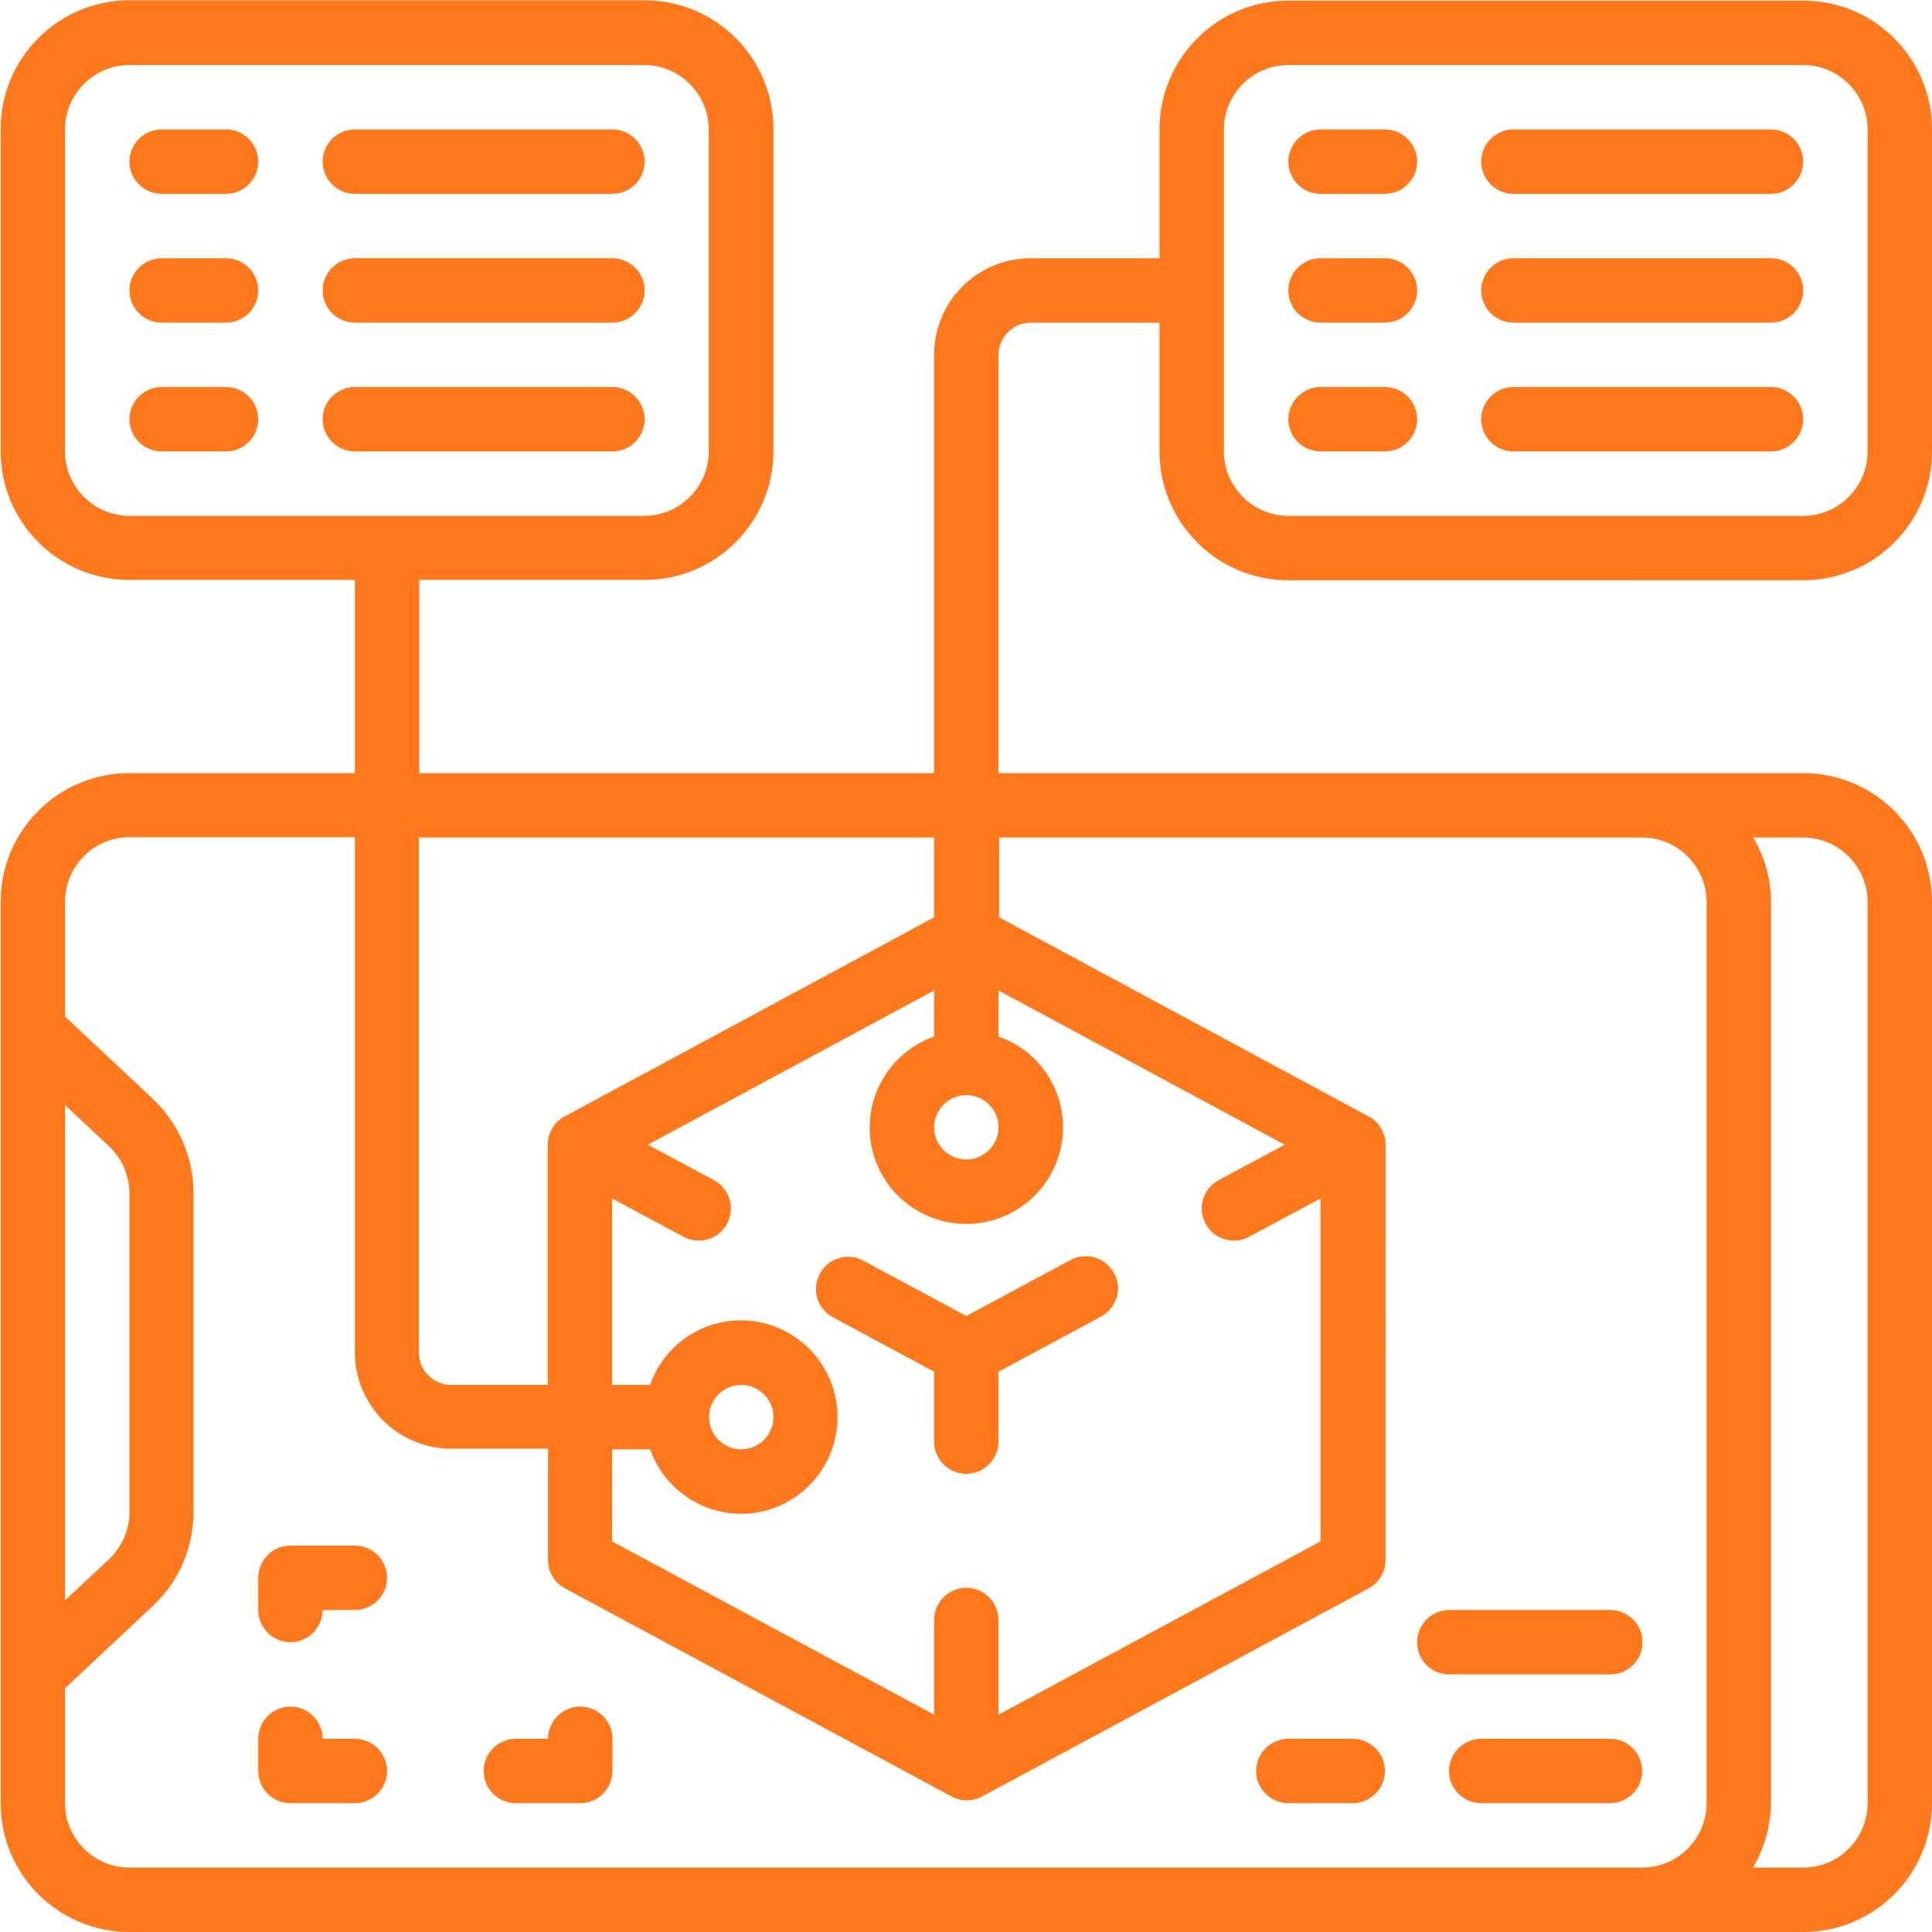 <?xml version="1.0" encoding="utf-8"?>
<!-- Generator: Adobe Illustrator 24.0.1, SVG Export Plug-In . SVG Version: 6.00 Build 0)  -->
<svg version="1.1" xmlns="http://www.w3.org/2000/svg" xmlns:xlink="http://www.w3.org/1999/xlink" x="0px" y="0px" width="60px"
	 height="60px" viewBox="0 0 60 60" style="enable-background:new 0 0 60 60;" xml:space="preserve">
<style type="text/css">
	.st0{display:none;}
	.st1{display:inline;}
	.st2{fill:#FF781B;}
</style>
<g id="Layer_1" class="st0">
	<g class="st1">
		<g>
			<g>
				<path class="st2" d="M17.58,57.65c-0.65,0-1.17,0.53-1.17,1.17S16.93,60,17.58,60c0.65,0,1.17-0.53,1.17-1.17
					S18.22,57.65,17.58,57.65z"/>
				<path class="st2" d="M58.86,57.65h-3.35v-7.41c0.87-0.88,1.41-2.09,1.41-3.43c0-2.7-2.21-4.9-4.92-4.9
					c-2.45,0-4.48,1.79-4.86,4.12c-7,4.72-14.91,6.14-23.53,4.22c-5.44-1.22-9.5-3.46-10.81-4.25c-0.39-2.32-2.42-4.09-4.85-4.09
					c-2.71,0-4.92,2.2-4.92,4.9c0,1.33,0.54,2.54,1.41,3.43v7.41H1.15c-0.65,0-1.17,0.53-1.17,1.17S0.51,60,1.15,60h11.73
					c0.65,0,1.17-0.53,1.17-1.17s-0.53-1.17-1.17-1.17h-1.42v-7.41c0.47-0.48,0.84-1.05,1.08-1.68c1.95,1.08,5.67,2.87,10.47,3.96
					c2.64,0.6,5.25,0.9,7.82,0.9c1.46,0,2.91-0.1,4.33-0.29c4.33-0.59,8.45-2.1,12.27-4.48c0.24,0.6,0.6,1.14,1.05,1.6v7.41h-1.35
					c-0.65,0-1.17,0.53-1.17,1.17S46.48,60,47.13,60h11.73c0.65,0,1.17-0.53,1.17-1.17S59.51,57.65,58.86,57.65z M9.12,57.65H6.78
					v-6.07c0.38,0.09,0.77,0.14,1.17,0.14c0.4,0,0.79-0.05,1.17-0.14V57.65z M7.95,49.38c-1.42,0-2.58-1.15-2.58-2.56
					s1.16-2.56,2.58-2.56c1.42,0,2.58,1.15,2.58,2.56S9.37,49.38,7.95,49.38z M53.16,57.65L53.16,57.65h-2.34v-6.07
					c0.38,0.09,0.77,0.14,1.17,0.14c0.4,0,0.79-0.05,1.17-0.14V57.65z M51.99,49.38c-1.42,0-2.58-1.15-2.58-2.56
					s1.16-2.56,2.58-2.56c1.42,0,2.58,1.15,2.58,2.56S53.41,49.38,51.99,49.38z"/>
				<path class="st2" d="M42.44,57.65c-0.65,0-1.17,0.53-1.17,1.17S41.79,60,42.44,60c0.65,0,1.17-0.53,1.17-1.17
					S43.09,57.65,42.44,57.65z"/>
				<path class="st2" d="M1.21,16.59h16.75c0.65,0,1.17-0.53,1.17-1.17V1.31c0-0.65-0.53-1.17-1.17-1.17H1.21
					c-0.65,0-1.17,0.53-1.17,1.17v14.11C0.04,16.06,0.57,16.59,1.21,16.59z M2.39,2.48h14.41v11.76H2.39V2.48z"/>
				<path class="st2" d="M58.87-0.06H23.06c-0.65,0-1.17,0.53-1.17,1.17v17.99c0,0.65,0.53,1.17,1.17,1.17h35.81
					c0.65,0,1.17-0.53,1.17-1.17V1.11C60.04,0.47,59.52-0.06,58.87-0.06z M57.69,17.94H24.23V2.29h33.46V17.94z"/>
				<path class="st2" d="M13.17,4.79H6.01c-0.65,0-1.17,0.53-1.17,1.17v4.66c0,0.65,0.53,1.17,1.17,1.17h7.16
					c0.65,0,1.17-0.53,1.17-1.17V5.96C14.34,5.31,13.82,4.79,13.17,4.79z M12,9.45H7.18V7.13H12C12,7.13,12,9.45,12,9.45z"/>
				<path class="st2" d="M1.21,38.99h16.75c0.65,0,1.17-0.53,1.17-1.17V20.22c0-0.65-0.53-1.17-1.17-1.17H1.21
					c-0.65,0-1.17,0.53-1.17,1.17v17.61C0.04,38.47,0.57,38.99,1.21,38.99z M2.39,21.39h14.41v15.26H2.39V21.39z"/>
				<path class="st2" d="M13.17,23.7H6.01c-0.65,0-1.17,0.53-1.17,1.17v8.16c0,0.65,0.53,1.17,1.17,1.17h7.16
					c0.65,0,1.17-0.53,1.17-1.17v-8.16C14.34,24.22,13.82,23.7,13.17,23.7z M12,31.86H7.18v-5.82H12C12,26.04,12,31.86,12,31.86z"/>
				<path class="st2" d="M56.75,39.29L56.75,39.29c0.65,0,1.17-0.53,1.17-1.17V23.77c0-0.65-0.53-1.17-1.17-1.17H42.46
					c-0.65,0-1.17,0.53-1.17,1.17v14.34c0,0.65,0.53,1.17,1.17,1.17L56.75,39.29L56.75,39.29z M43.63,24.95h11.95v12H43.63V24.95z"
					/>
				<path class="st2" d="M52.01,27.32h-4.8c-0.65,0-1.17,0.53-1.17,1.17v4.9c0,0.65,0.53,1.17,1.17,1.17h4.8
					c0.65,0,1.17-0.53,1.17-1.17v-4.9C53.18,27.85,52.66,27.32,52.01,27.32z M50.83,32.22h-2.46v-2.55h2.46V32.22z"/>
				<path class="st2" d="M23,42.62h14.29c0.65,0,1.17-0.53,1.17-1.17V23.82c0-0.65-0.53-1.17-1.17-1.17H23
					c-0.65,0-1.17,0.53-1.17,1.17v17.63C21.83,42.09,22.35,42.62,23,42.62z M24.18,24.99h11.95v15.28H24.18V24.99z"/>
				<path class="st2" d="M32.55,27.3h-4.8c-0.65,0-1.17,0.53-1.17,1.17v8.18c0,0.65,0.53,1.17,1.17,1.17h4.8
					c0.65,0,1.17-0.53,1.17-1.17v-8.18C33.72,27.83,33.2,27.3,32.55,27.3z M31.38,35.48h-2.46v-5.84h2.46V35.48z"/>
				<path class="st2" d="M28.1,15.32h25.71c0.65,0,1.17-0.53,1.17-1.17V6.08c0-0.65-0.53-1.17-1.17-1.17H28.1
					c-0.65,0-1.17,0.53-1.17,1.17v8.06C26.92,14.79,27.45,15.32,28.1,15.32z M29.27,7.25h23.37v5.72H29.27V7.25z"/>
			</g>
		</g>
	</g>
</g>
<g id="Layer_2" class="st0">
	<g id="_x30_45---Buffering-Stream" class="st1">
		<path id="Shape" class="st2" d="M30.16,10.96c0.78,0.01,1.53-0.29,2.09-0.84c0.56-0.55,0.87-1.3,0.88-2.08V2.98
			c0-0.79-0.31-1.55-0.87-2.1c-0.87-0.87-2.18-1.13-3.31-0.64c-1.13,0.49-1.84,1.62-1.8,2.85v4.95c0,0.79,0.33,1.55,0.89,2.1
			C28.61,10.69,29.37,10.99,30.16,10.96z M29.14,8.04V3.1c-0.02-0.55,0.37-1.02,0.91-1.11c0.28-0.02,0.56,0.07,0.76,0.26
			c0.21,0.19,0.33,0.46,0.33,0.74v5.06c0,0.55-0.45,1-1,1S29.14,8.59,29.14,8.04L29.14,8.04z"/>
		<path id="Shape_1_" class="st2" d="M30.11,48.86c-0.78-0.01-1.53,0.29-2.09,0.84c-0.56,0.55-0.87,1.3-0.88,2.08v5.06
			c0,0.88,0.39,1.72,1.07,2.29c0.67,0.57,1.56,0.81,2.43,0.66c1.46-0.29,2.5-1.58,2.49-3.07v-4.94c0-0.79-0.33-1.55-0.89-2.1
			C31.67,49.14,30.9,48.84,30.11,48.86L30.11,48.86z M31.14,56.72c0.02,0.36-0.15,0.7-0.45,0.89c-0.3,0.2-0.68,0.22-1,0.06
			c-0.32-0.16-0.53-0.48-0.55-0.83v-5.06c0-0.55,0.45-1,1-1s1,0.45,1,1V56.72z"/>
		<path id="Shape_2_" class="st2" d="M20.56,12.42c1.11,0.46,2.39,0.21,3.25-0.63c0.86-0.84,1.14-2.11,0.71-3.23L22.6,3.89
			c-0.46-1.12-1.55-1.85-2.77-1.85c-1.02,0.03-1.96,0.57-2.5,1.43c-0.54,0.87-0.61,1.95-0.19,2.88l1.86,4.5
			C19.29,11.56,19.85,12.13,20.56,12.42z M19.29,4.21c0.25-0.17,0.55-0.22,0.84-0.13c0.28,0.09,0.52,0.3,0.63,0.57l1.93,4.67
			c0.16,0.5-0.09,1.04-0.57,1.24s-1.04-0.01-1.28-0.47l-1.86-4.5C18.77,5.11,18.89,4.54,19.29,4.21L19.29,4.21z"/>
		<path id="Shape_3_" class="st2" d="M41.28,48.98c-0.63-1.53-2.38-2.26-3.91-1.63c-1.53,0.63-2.26,2.38-1.63,3.91l1.93,4.68
			c0.65,1.5,2.38,2.2,3.89,1.58s2.24-2.35,1.63-3.87L41.28,48.98z M40.83,55.71c-0.51,0.21-1.09-0.03-1.31-0.54l-1.93-4.67
			c-0.11-0.31-0.05-0.66,0.15-0.92c0.2-0.27,0.51-0.42,0.84-0.4c0.38-0.01,0.72,0.22,0.86,0.56l1.92,4.67
			C41.57,54.92,41.33,55.5,40.83,55.71L40.83,55.71z"/>
		<path id="Shape_4_" class="st2" d="M13.21,8.75c-0.6-0.57-1.41-0.88-2.25-0.84C10.13,7.95,9.35,8.32,8.8,8.94
			c-0.99,1.23-0.88,3.02,0.26,4.12l3.5,3.5c0.87,0.83,2.16,1.07,3.26,0.59c1.11-0.48,1.83-1.57,1.82-2.77c0-0.77-0.3-1.51-0.85-2.05
			L13.21,8.75z M13.97,15.16l-3.5-3.5c-0.27-0.24-0.38-0.6-0.31-0.95c0.07-0.35,0.33-0.63,0.67-0.74s0.71-0.03,0.98,0.21l3.58,3.58
			C16.26,14.62,14.83,16.02,13.97,15.16L13.97,15.16z"/>
		<path id="Shape_5_" class="st2" d="M47.72,43.26c-1.17-1.17-3.06-1.17-4.23,0s-1.17,3.06,0,4.23l3.5,3.5
			c0.6,0.6,1.4,0.93,2.25,0.93c1.2-0.01,2.27-0.75,2.72-1.86c0.45-1.11,0.19-2.38-0.66-3.23L47.72,43.26z M49.75,49.78
			c-0.44,0.26-1.01,0.18-1.36-0.19l-3.5-3.5c-0.86-0.87,0.53-2.29,1.41-1.41l3.57,3.58c0.21,0.21,0.32,0.5,0.29,0.79
			C50.15,49.34,50,49.61,49.75,49.78L49.75,49.78z"/>
		<path id="Shape_6_" class="st2" d="M22.9,47.43c-0.72-0.31-1.54-0.33-2.27-0.04c-0.73,0.29-1.32,0.86-1.63,1.59l-1.92,4.67
			c-0.63,1.53,0.1,3.28,1.62,3.91c1.53,0.63,3.28-0.1,3.91-1.62l1.93-4.67C25.12,49.75,24.39,48.05,22.9,47.43L22.9,47.43z
			 M22.69,50.5l-1.92,4.66c-0.14,0.33-0.44,0.56-0.79,0.61c-0.35,0.05-0.71-0.1-0.93-0.38c-0.22-0.28-0.27-0.66-0.13-0.99l1.93-4.67
			c0.24-0.47,0.79-0.68,1.28-0.48C22.6,49.46,22.85,50,22.69,50.5L22.69,50.5z"/>
		<path id="Shape_7_" class="st2" d="M8.27,32.91c1.65,0,2.99-1.34,2.99-2.99c0-1.65-1.34-2.99-2.99-2.99H3.21
			c-0.79-0.01-1.55,0.31-2.1,0.87c-0.87,0.87-1.12,2.18-0.63,3.31c0.49,1.13,1.62,1.84,2.84,1.8H8.27z M2.21,30.01
			c-0.02-0.28,0.07-0.56,0.26-0.76c0.19-0.21,0.46-0.33,0.74-0.33h5.06c0.53,0.03,0.94,0.49,0.93,1.02c0.01,0.25-0.08,0.5-0.26,0.68
			c-0.17,0.18-0.42,0.29-0.67,0.29H3.32C2.78,30.93,2.3,30.54,2.21,30.01z"/>
		<path id="Shape_8_" class="st2" d="M57.07,26.92h-5.06c-0.79,0-1.54,0.32-2.08,0.88c-0.83,0.86-1.08,2.13-0.63,3.23
			c0.45,1.11,1.52,1.84,2.71,1.87h4.94c1.07,0.02,2.07-0.53,2.62-1.44s0.58-2.06,0.06-2.99C59.11,27.53,58.14,26.94,57.07,26.92
			L57.07,26.92z M58.05,30.09c-0.13,0.5-0.59,0.84-1.1,0.82h-4.94c-0.55,0-1-0.45-1-1c0-0.55,0.45-1,1-1h5.06
			c0.3,0,0.58,0.13,0.77,0.36C58.02,29.5,58.1,29.8,58.05,30.09L58.05,30.09z"/>
		<path id="Shape_9_" class="st2" d="M12.64,39.49c0.46-1.11,0.21-2.39-0.63-3.25s-2.11-1.14-3.23-0.72l-4.67,1.93
			c-1.33,0.54-2.09,1.95-1.79,3.36c0.3,1.41,1.56,2.4,2.99,2.35c0.86,0,0.86-0.09,5.75-2.1C11.79,40.77,12.35,40.2,12.64,39.49
			L12.64,39.49z M10.8,38.73c-0.19,0.45-0.02,0.28-4.99,2.34c-0.32,0.17-0.7,0.16-1.01-0.01c-0.31-0.17-0.52-0.49-0.55-0.85
			c0-0.4,0.25-0.77,0.62-0.92l4.67-1.93c0.38-0.12,0.79-0.01,1.06,0.28C10.88,37.94,10.95,38.36,10.8,38.73L10.8,38.73z"/>
		<path id="Shape_10_" class="st2" d="M2.81,17.91c-0.52,0.74-0.68,1.68-0.43,2.55c0.25,0.87,0.89,1.58,1.73,1.92
			c4.34,1.8,4.91,2.15,5.77,2.15c1.22,0,2.31-0.75,2.75-1.88c0.31-0.72,0.32-1.54,0.03-2.26c-0.29-0.73-0.87-1.31-1.59-1.61
			l-4.5-1.86C5.24,16.34,3.69,16.75,2.81,17.91z M10.8,21.1c0.15,0.37,0.08,0.79-0.19,1.08s-0.68,0.4-1.06,0.28l-4.67-1.92
			C4.6,20.43,4.39,20.2,4.3,19.91s-0.04-0.59,0.13-0.84c0.34-0.4,0.9-0.53,1.38-0.31C10.66,20.76,10.61,20.64,10.8,21.1L10.8,21.1z"
			/>
		<path id="Shape_11_" class="st2" d="M56.16,37.45l-4.67-1.93c-0.99-0.41-2.12-0.26-2.97,0.4s-1.28,1.71-1.14,2.77
			c0.14,1.06,0.84,1.97,1.83,2.37c5.04,2.08,5.03,2.15,5.81,2.15c1.43,0,2.67-1.01,2.94-2.41C58.24,39.4,57.49,37.99,56.16,37.45
			L56.16,37.45z M55.94,40.6c-0.21,0.51-0.79,0.75-1.3,0.54c-5.05-2.09-4.96-1.94-5.16-2.41c-0.12-0.31-0.09-0.66,0.09-0.95
			c0.18-0.28,0.48-0.46,0.82-0.48c0.26,0-0.03-0.11,5.01,1.99c0.25,0.1,0.44,0.3,0.55,0.54C56.04,40.08,56.04,40.35,55.94,40.6z"/>
		<path id="Shape_12_" class="st2" d="M16.75,43.32c-0.54-0.57-1.29-0.9-2.08-0.92c-0.79-0.01-1.55,0.3-2.11,0.85l-3.58,3.58
			c-0.74,0.77-1.02,1.88-0.72,2.91c0.3,1.03,1.12,1.82,2.16,2.08s2.13-0.06,2.88-0.83l3.5-3.5c0.55-0.56,0.86-1.31,0.85-2.09
			C17.64,44.62,17.32,43.87,16.75,43.32L16.75,43.32z M15.65,45.44c0,0.5,0.1,0.27-3.77,4.14c-0.26,0.31-0.68,0.44-1.07,0.32
			s-0.67-0.46-0.71-0.87c-0.02-0.29,0.08-0.58,0.29-0.79l3.58-3.58c0.3-0.26,0.72-0.32,1.08-0.15
			C15.41,44.69,15.64,45.05,15.65,45.44L15.65,45.44z"/>
		<path id="Shape_13_" class="st2" d="M40.5,27.26l-14.01-8c-0.93-0.46-2.03-0.41-2.91,0.13c-0.88,0.54-1.42,1.51-1.42,2.54v15.96
			c0,1.05,0.55,2.02,1.44,2.56s2.01,0.58,2.94,0.09l13.91-7.95c1.01-0.5,1.65-1.53,1.66-2.65S41.5,27.78,40.5,27.26z M39.51,30.83
			L25.6,38.78c-0.31,0.15-0.68,0.14-0.97-0.04c-0.29-0.18-0.47-0.5-0.47-0.85V21.93c0-0.56,0.46-1.01,1.01-1.01
			c0.32,0-0.67-0.51,14.39,8.09c0.35,0.17,0.57,0.53,0.56,0.92C40.11,30.33,39.87,30.68,39.51,30.83L39.51,30.83z"/>
		<path id="Shape_14_" class="st2" d="M38.53,10.64c0.4,0,0.77-0.24,0.92-0.62l1.91-4.61c0.19-0.5-0.05-1.07-0.55-1.28
			c-0.5-0.21-1.07,0.02-1.29,0.51l-1.91,4.61c-0.13,0.31-0.09,0.66,0.09,0.94C37.89,10.47,38.2,10.64,38.53,10.64L38.53,10.64z"/>
		<path id="Shape_15_" class="st2" d="M48.48,10.17l-3.53,3.53c-0.26,0.25-0.36,0.62-0.27,0.97c0.09,0.35,0.36,0.62,0.71,0.71
			c0.35,0.09,0.72-0.01,0.97-0.27l3.53-3.52c0.39-0.39,0.39-1.02,0-1.41C49.5,9.78,48.87,9.78,48.48,10.17z"/>
		<path id="Shape_16_" class="st2" d="M49.49,21.9c0.1,0.24,0.3,0.44,0.54,0.54c0.24,0.1,0.52,0.1,0.76,0l4.61-1.91
			c0.51-0.21,0.75-0.79,0.54-1.3c-0.21-0.51-0.79-0.75-1.3-0.54l-4.61,1.91c-0.24,0.1-0.44,0.3-0.54,0.54
			C49.39,21.38,49.39,21.65,49.49,21.9L49.49,21.9z"/>
	</g>
</g>
<g id="Layer_3" class="st0">
	<g id="Out_line" class="st1">
		<path class="st2" d="M46,58.9c-0.27,0-0.52-0.11-0.71-0.29l-4.06-4.06c-1.05,1.94-3.48,2.66-5.42,1.61
			c-1.94-1.05-2.66-3.48-1.61-5.42c0.37-0.68,0.93-1.24,1.61-1.61l-3.52-3.52c-0.39-0.39-0.39-1.02,0-1.41l4.06-4.06
			c-1.94-1.05-2.66-3.48-1.61-5.42c1.05-1.94,3.48-2.66,5.42-1.61c0.68,0.37,1.24,0.93,1.61,1.61l3.52-3.52
			c0.39-0.39,1.02-0.39,1.41,0l13,13c0.39,0.39,0.39,1.02,0,1.41l-13,13C46.52,58.79,46.27,58.9,46,58.9z M40.71,51.61
			c0.27,0,0.52,0.11,0.71,0.29L46,56.49L57.59,44.9L46,33.31l-4.04,4.04c-0.39,0.39-1.02,0.39-1.41,0c-0.2-0.2-0.31-0.47-0.29-0.75
			c-0.01-1.1-0.91-1.99-2.02-1.98c-1.1,0.01-1.99,0.91-1.98,2.02c0.01,1.09,0.89,1.97,1.98,1.98c0.55-0.03,1.02,0.4,1.05,0.95
			c0.01,0.28-0.09,0.56-0.29,0.76l-4.58,4.58l4.04,4.04c0.39,0.39,0.39,1.02,0,1.41c-0.2,0.2-0.47,0.31-0.75,0.29
			c-1.1,0.01-1.99,0.91-1.98,2.02c0.01,1.1,0.91,1.99,2.02,1.98c1.09-0.01,1.97-0.89,1.98-1.98c-0.03-0.55,0.4-1.02,0.95-1.05
			C40.68,51.61,40.7,51.61,40.71,51.61L40.71,51.61z M39.72,52.75L39.72,52.75L39.72,52.75z M39.72,52.74L39.72,52.74L39.72,52.74z
			 M39.72,52.74L39.72,52.74L39.72,52.74z M37.63,50.64L37.63,50.64z M37.63,50.64L37.63,50.64L37.63,50.64z M37.63,50.64
			L37.63,50.64L37.63,50.64z M38.15,38.62L38.15,38.62L38.15,38.62z M38.16,38.62L38.16,38.62L38.16,38.62z M38.16,38.62
			L38.16,38.62L38.16,38.62z M38.16,38.62L38.16,38.62L38.16,38.62z M38.16,38.62L38.16,38.62z M40.26,36.53L40.26,36.53z
			 M40.26,36.53L40.26,36.53z"/>
		<path class="st2" d="M55,0.9H1c-0.55,0-1,0.45-1,1c0,0,0,0,0,0v54c0,0.55,0.45,1,1,1c0,0,0,0,0,0h32v-2H20v-5.77
			c0-0.55-0.45-1-1-1c-0.25,0-0.48,0.09-0.67,0.25c-0.82,0.74-2.09,0.67-2.82-0.16c-0.74-0.82-0.67-2.09,0.16-2.82
			c0.76-0.68,1.91-0.68,2.67,0c0.41,0.37,1.04,0.33,1.41-0.08c0.16-0.18,0.25-0.42,0.25-0.67V38.9h5.77c0.55,0,1-0.45,1-1
			c0-0.25-0.09-0.48-0.25-0.67c-0.74-0.82-0.67-2.09,0.16-2.82c0.82-0.74,2.09-0.67,2.82,0.16c0.68,0.76,0.68,1.91,0,2.67
			c-0.37,0.41-0.33,1.04,0.08,1.41c0.18,0.16,0.42,0.25,0.67,0.25H33v-2h-1.13c0.08-0.33,0.13-0.66,0.13-1c0-2.21-1.79-4-4-4
			s-4,1.79-4,4c0,0.34,0.04,0.67,0.13,1H20v-4.13c0.33,0.08,0.66,0.13,1,0.13c2.21,0,4-1.79,4-4s-1.79-4-4-4
			c-0.34,0-0.67,0.04-1,0.13V20.9h5.77c0.55,0,1-0.45,1-1c0-0.25-0.09-0.48-0.25-0.67c-0.74-0.82-0.67-2.09,0.16-2.82
			c0.82-0.74,2.09-0.67,2.82,0.16c0.68,0.76,0.68,1.91,0,2.67c-0.37,0.41-0.33,1.04,0.08,1.41c0.18,0.16,0.42,0.25,0.67,0.25H36
			v5.77c0,0.55,0.45,1,1,1c0.25,0,0.48-0.09,0.67-0.25c0.82-0.74,2.09-0.67,2.82,0.16c0.68,0.76,0.68,1.91,0,2.67l1.49,1.33
			c1.47-1.65,1.33-4.17-0.31-5.65c-0.73-0.66-1.68-1.02-2.67-1.02c-0.34,0-0.67,0.04-1,0.13V20.9h4.13c-0.08,0.33-0.13,0.66-0.13,1
			c0,2.21,1.79,4,4,4s4-1.79,4-4c0-0.34-0.04-0.67-0.13-1H54v15h2v-34C56,1.35,55.55,0.9,55,0.9C55,0.9,55,0.9,55,0.9z M18,43.03
			c-0.33-0.08-0.66-0.13-1-0.13c-2.21,0-4,1.79-4,4s1.79,4,4,4c0.34,0,0.67-0.04,1-0.13v4.13H2v-16h4.13C6.04,39.23,6,39.56,6,39.9
			c0,2.21,1.79,4,4,4s4-1.79,4-4c0-0.34-0.04-0.67-0.13-1H18V43.03z M21,26.9c1.1,0,2,0.89,2,2c0,1.1-0.89,2-2,2
			c-0.49,0-0.97-0.18-1.34-0.51c-0.41-0.37-1.04-0.33-1.41,0.08C18.09,30.65,18,30.89,18,31.13v5.77h-5.77c-0.55,0-1,0.45-1,1
			c0,0.25,0.09,0.48,0.25,0.67c0.74,0.82,0.67,2.09-0.16,2.82c-0.82,0.74-2.09,0.67-2.82-0.16c-0.68-0.76-0.68-1.91,0-2.67
			c0.37-0.41,0.33-1.04-0.08-1.41c-0.18-0.16-0.42-0.25-0.67-0.25H2v-16h5.77c0.55,0,1-0.45,1-1c0-0.25-0.09-0.48-0.25-0.67
			c-0.74-0.82-0.67-2.09,0.16-2.82c0.82-0.74,2.09-0.67,2.82,0.16c0.68,0.76,0.68,1.91,0,2.67c-0.37,0.41-0.33,1.04,0.08,1.41
			c0.18,0.16,0.42,0.25,0.67,0.25H18v5.77c0,0.55,0.45,1,1,1c0.25,0,0.48-0.09,0.67-0.25C20.03,27.08,20.51,26.9,21,26.9z
			 M19.67,12.39c-0.41-0.37-1.04-0.33-1.41,0.08C18.09,12.65,18,12.89,18,13.13v5.77h-4.13c0.08-0.33,0.13-0.66,0.13-1
			c0-2.21-1.79-4-4-4s-4,1.79-4,4c0,0.34,0.04,0.67,0.13,1H2v-16h16v5.77c0,0.55,0.45,1,1,1c0.25,0,0.48-0.09,0.67-0.25
			c0.82-0.74,2.09-0.67,2.82,0.16c0.74,0.82,0.67,2.09-0.16,2.82C21.58,13.07,20.43,13.07,19.67,12.39L19.67,12.39z M37.67,12.39
			c-0.41-0.37-1.04-0.33-1.41,0.08C36.09,12.65,36,12.89,36,13.13v5.77h-4.13c0.08-0.33,0.13-0.66,0.13-1c0-2.21-1.79-4-4-4
			s-4,1.79-4,4c0,0.34,0.04,0.67,0.13,1H20v-4.13c0.33,0.08,0.66,0.13,1,0.13c2.21,0,4-1.79,4-4s-1.79-4-4-4
			c-0.34,0-0.67,0.04-1,0.13V2.9h16v5.77c0,0.55,0.45,1,1,1c0.25,0,0.48-0.09,0.67-0.25c0.82-0.74,2.09-0.67,2.82,0.16
			c0.74,0.82,0.67,2.09-0.16,2.82C39.58,13.07,38.43,13.07,37.67,12.39L37.67,12.39z M54,18.9h-5.77c-0.55,0-1,0.45-1,1
			c0,0.25,0.09,0.48,0.25,0.67c0.74,0.82,0.67,2.09-0.16,2.82s-2.09,0.67-2.82-0.16c-0.68-0.76-0.68-1.91,0-2.67
			c0.37-0.41,0.33-1.04-0.08-1.41c-0.18-0.16-0.42-0.25-0.67-0.25H38v-4.13c0.33,0.08,0.66,0.13,1,0.13c2.21,0,4-1.79,4-4
			s-1.79-4-4-4c-0.34,0-0.67,0.04-1,0.13V2.9h16V18.9z"/>
	</g>
</g>
<g id="Layer_4">
	<g id="Page-1">
		<g id="_x30_30---AR-Planning">
			<path id="Shape_36_" class="st2" d="M26.79,39.14c-0.48-0.25-1.08-0.06-1.33,0.42c-0.26,0.48-0.09,1.07,0.39,1.34l3.16,1.7v2.17
				c0,0.55,0.45,1,1,1s1-0.45,1-1v-2.17l3.16-1.7c0.32-0.16,0.53-0.49,0.55-0.85c0.01-0.36-0.17-0.7-0.48-0.89
				c-0.31-0.19-0.7-0.19-1.01-0.02l-3.22,1.73L26.79,39.14z"/>
			<path id="Shape_35_" class="st2" d="M7.02,4.02h-2c-0.55,0-1,0.45-1,1s0.45,1,1,1h2c0.55,0,1-0.45,1-1S7.57,4.02,7.02,4.02z"/>
			<path id="Shape_34_" class="st2" d="M11.02,6.02h8c0.55,0,1-0.45,1-1s-0.45-1-1-1h-8c-0.55,0-1,0.45-1,1S10.47,6.02,11.02,6.02z"
				/>
			<path id="Shape_33_" class="st2" d="M7.02,8.02h-2c-0.55,0-1,0.45-1,1c0,0.55,0.45,1,1,1h2c0.55,0,1-0.45,1-1
				C8.02,8.47,7.57,8.02,7.02,8.02z"/>
			<path id="Shape_32_" class="st2" d="M11.02,10.02h8c0.55,0,1-0.45,1-1c0-0.55-0.45-1-1-1h-8c-0.55,0-1,0.45-1,1
				C10.02,9.57,10.47,10.02,11.02,10.02z"/>
			<path id="Shape_31_" class="st2" d="M7.02,12.02h-2c-0.55,0-1,0.45-1,1s0.45,1,1,1h2c0.55,0,1-0.45,1-1S7.57,12.02,7.02,12.02z"
				/>
			<path id="Shape_30_" class="st2" d="M19.02,12.02h-8c-0.55,0-1,0.45-1,1s0.45,1,1,1h8c0.55,0,1-0.45,1-1S19.57,12.02,19.02,12.02
				z"/>
			<path id="Shape_29_" class="st2" d="M56,0.02H40.01c-2.21,0-4,1.79-4,4v4h-4c-1.66,0-3,1.34-3,3v12.99H13.02v-6h7
				c2.21,0,4-1.79,4-4v-10c0-2.21-1.79-4-4-4H4.02c-2.21,0-4,1.79-4,4v10c0,2.21,1.79,4,4,4h7v6h-7c-2.21,0-4,1.79-4,4V56
				c0,2.21,1.79,4,4,4H56c2.21,0,4-1.79,4-4V28.01c0-2.21-1.79-4-4-4H31.01V11.02c0-0.55,0.45-1,1-1h4v4c0,2.21,1.79,4,4,4H56
				c2.21,0,4-1.79,4-4v-10C60,1.81,58.21,0.02,56,0.02z M31.01,30.76l8.89,4.79l-2.05,1.1c-0.49,0.26-0.67,0.87-0.41,1.35
				c0.26,0.49,0.87,0.67,1.35,0.41l2.22-1.19v10.65l-10,5.38v-2.94c0-0.55-0.45-1-1-1s-1,0.45-1,1v2.94l-10-5.38v-2.86h1.18
				c0.49,1.38,1.89,2.2,3.33,1.96c1.44-0.25,2.49-1.5,2.49-2.96c0-1.46-1.05-2.71-2.49-2.96c-1.44-0.25-2.85,0.58-3.33,1.96h-1.18
				v-5.79l2.22,1.19c0.49,0.26,1.09,0.08,1.35-0.41c0.26-0.49,0.08-1.09-0.41-1.35l-2.05-1.1l8.89-4.79v1.43
				c-1.38,0.49-2.2,1.89-1.96,3.33c0.25,1.44,1.5,2.49,2.96,2.49c1.46,0,2.71-1.05,2.96-2.49c0.25-1.44-0.58-2.85-1.96-3.33V30.76z
				 M22.02,44.01c0-0.55,0.45-1,1-1s1,0.45,1,1c0,0.55-0.45,1-1,1S22.02,44.56,22.02,44.01z M30.01,34.01c0.55,0,1,0.45,1,1
				c0,0.55-0.45,1-1,1s-1-0.45-1-1C29.01,34.46,29.46,34.01,30.01,34.01z M29.01,26.01v2.48l-11.47,6.18
				c-0.01,0.01-0.03,0.01-0.04,0.02c-0.3,0.18-0.49,0.51-0.49,0.86v7.46h-3c-0.55,0-1-0.45-1-1V26.01L29.01,26.01z M4.02,16.02
				c-1.1,0-2-0.9-2-2v-10c0-1.1,0.9-2,2-2h15.99c1.1,0,2,0.9,2,2v10c0,1.1-0.9,2-2,2H4.02z M2.02,34.32l1.37,1.28
				c0.4,0.38,0.63,0.91,0.63,1.46v9.9c0,0.55-0.23,1.08-0.63,1.46L2.02,49.7V34.32z M54.45,26.01H56c1.1,0,2,0.9,2,2V56
				c0,1.1-0.9,2-2,2h-1.56c0.36-0.61,0.55-1.3,0.56-2V28.01C55,27.31,54.81,26.62,54.45,26.01z M51,26.01c1.1,0,2,0.9,2,2V56
				c0,1.1-0.9,2-2,2H4.02c-1.1,0-2-0.9-2-2v-3.57l2.73-2.56c0.81-0.76,1.26-1.81,1.26-2.92v-9.9c0-1.11-0.46-2.16-1.26-2.92
				l-2.73-2.56v-3.57c0-1.1,0.9-2,2-2h7v15.99c0,1.66,1.34,3,3,3h3v3.46c0,0.37,0.2,0.71,0.53,0.88l12,6.46
				c0.3,0.16,0.65,0.16,0.95,0l12-6.46c0.32-0.17,0.53-0.51,0.53-0.88V35.55c0-0.35-0.18-0.68-0.49-0.86
				c-0.01-0.01-0.03-0.01-0.04-0.02l-11.47-6.18v-2.48L51,26.01z M58,14.02c0,1.1-0.9,2-2,2H40.01c-1.1,0-2-0.9-2-2v-10
				c0-1.1,0.9-2,2-2H56c1.1,0,2,0.9,2,2V14.02z"/>
			<path id="Shape_28_" class="st2" d="M43.01,4.02h-2c-0.55,0-1,0.45-1,1s0.45,1,1,1h2c0.55,0,1-0.45,1-1S43.56,4.02,43.01,4.02z"
				/>
			<path id="Shape_27_" class="st2" d="M55,4.02h-8c-0.55,0-1,0.45-1,1s0.45,1,1,1h8c0.55,0,1-0.45,1-1S55.55,4.02,55,4.02z"/>
			<path id="Shape_26_" class="st2" d="M43.01,8.02h-2c-0.55,0-1,0.45-1,1c0,0.55,0.45,1,1,1h2c0.55,0,1-0.45,1-1
				C44.01,8.47,43.56,8.02,43.01,8.02z"/>
			<path id="Shape_25_" class="st2" d="M55,8.02h-8c-0.55,0-1,0.45-1,1c0,0.55,0.45,1,1,1h8c0.55,0,1-0.45,1-1
				C56,8.47,55.55,8.02,55,8.02z"/>
			<path id="Shape_24_" class="st2" d="M43.01,12.02h-2c-0.55,0-1,0.45-1,1s0.45,1,1,1h2c0.55,0,1-0.45,1-1S43.56,12.02,43.01,12.02
				z"/>
			<path id="Shape_23_" class="st2" d="M55,12.02h-8c-0.55,0-1,0.45-1,1s0.45,1,1,1h8c0.55,0,1-0.45,1-1S55.55,12.02,55,12.02z"/>
			<path id="Shape_22_" class="st2" d="M42.01,54h-2c-0.55,0-1,0.45-1,1s0.45,1,1,1h2c0.55,0,1-0.45,1-1S42.56,54,42.01,54z"/>
			<path id="Shape_21_" class="st2" d="M50,54h-4c-0.55,0-1,0.45-1,1s0.45,1,1,1h4c0.55,0,1-0.45,1-1S50.56,54,50,54z"/>
			<path id="Shape_20_" class="st2" d="M45.01,52h5c0.55,0,1-0.45,1-1c0-0.55-0.45-1-1-1h-5c-0.55,0-1,0.45-1,1
				C44.01,51.56,44.45,52,45.01,52z"/>
			<path id="Shape_17_" class="st2" d="M11.02,48h-2c-0.55,0-1,0.45-1,1v1c0,0.55,0.45,1,1,1c0.55,0,1-0.45,1-1h1c0.55,0,1-0.45,1-1
				C12.02,48.45,11.57,48,11.02,48z"/>
			<path id="Shape_18_" class="st2" d="M11.02,54h-1c0-0.55-0.45-1-1-1c-0.55,0-1,0.45-1,1v1c0,0.55,0.45,1,1,1h2c0.55,0,1-0.45,1-1
				S11.57,54,11.02,54z"/>
			<path id="Shape_19_" class="st2" d="M18.02,53c-0.55,0-1,0.45-1,1h-1c-0.55,0-1,0.45-1,1s0.45,1,1,1h2c0.55,0,1-0.45,1-1v-1
				C19.02,53.45,18.57,53,18.02,53z"/>
		</g>
	</g>
</g>
<g id="Layer_5" class="st0">
	<g class="st1">
		<path class="st2" d="M9.58,37.88c0.49,0,0.88-0.4,0.88-0.88v-6.08c0-0.49-0.4-0.88-0.88-0.88s-0.88,0.4-0.88,0.88v6.08
			C8.7,37.48,9.09,37.88,9.58,37.88z"/>
		<path class="st2" d="M9.58,25.71c0.49,0,0.88-0.4,0.88-0.88v-2.44l2.09-1.26c0.42-0.25,0.55-0.79,0.3-1.21
			c-0.25-0.42-0.79-0.55-1.21-0.3l-2.52,1.52c-0.26,0.16-0.43,0.45-0.43,0.76v2.94C8.7,25.32,9.09,25.71,9.58,25.71L9.58,25.71z"/>
		<path class="st2" d="M17.19,18.18c0.16,0,0.31-0.04,0.46-0.13l5.09-3.07c0.42-0.25,0.55-0.79,0.3-1.21
			c-0.25-0.42-0.79-0.55-1.21-0.3l-5.09,3.07c-0.42,0.25-0.55,0.79-0.3,1.21C16.6,18.02,16.89,18.18,17.19,18.18z"/>
		<path class="st2" d="M37.01,14.98l5.05,3.07c0.14,0.09,0.3,0.13,0.46,0.13c0.3,0,0.59-0.15,0.75-0.42
			c0.25-0.42,0.12-0.96-0.3-1.21l-5.05-3.07c-0.42-0.25-0.96-0.12-1.21,0.3C36.46,14.18,36.59,14.72,37.01,14.98L37.01,14.98z"/>
		<path class="st2" d="M47.11,21.12l2.09,1.27v2.45c0,0.49,0.4,0.88,0.88,0.88c0.49,0,0.88-0.4,0.88-0.88V21.9
			c0-0.31-0.16-0.59-0.42-0.75l-2.51-1.53c-0.42-0.25-0.96-0.12-1.21,0.3C46.56,20.33,46.69,20.87,47.11,21.12L47.11,21.12z"/>
		<path class="st2" d="M50.08,30.03c-0.49,0-0.88,0.4-0.88,0.88v6.08c0,0.49,0.4,0.88,0.88,0.88c0.49,0,0.88-0.4,0.88-0.88v-6.08
			C50.96,30.43,50.57,30.03,50.08,30.03z"/>
		<path class="st2" d="M42.06,49.86l-5.05,3.07c-0.42,0.25-0.55,0.8-0.3,1.21c0.17,0.27,0.46,0.42,0.75,0.42
			c0.16,0,0.31-0.04,0.46-0.13l5.05-3.07c0.42-0.25,0.55-0.8,0.3-1.21C43.02,49.73,42.47,49.6,42.06,49.86L42.06,49.86z"/>
		<path class="st2" d="M31.95,56l-2.06,1.25l-2.06-1.24c-0.42-0.25-0.96-0.12-1.21,0.3c-0.25,0.42-0.12,0.96,0.3,1.21l2.52,1.52
			c0.14,0.08,0.3,0.13,0.46,0.13c0.16,0,0.32-0.04,0.46-0.13l2.51-1.53c0.42-0.25,0.55-0.8,0.3-1.21
			C32.91,55.88,32.37,55.75,31.95,56L31.95,56z"/>
		<path class="st2" d="M22.74,52.93l-5.09-3.07c-0.42-0.25-0.96-0.12-1.21,0.3c-0.25,0.42-0.12,0.96,0.3,1.21l5.09,3.07
			c0.14,0.09,0.3,0.13,0.46,0.13c0.3,0,0.59-0.15,0.76-0.43C23.29,53.73,23.16,53.19,22.74,52.93z"/>
		<path class="st2" d="M29.89,23.21c0.49,0,0.88-0.4,0.88-0.88v-0.68c0-0.49-0.4-0.88-0.88-0.88s-0.88,0.4-0.88,0.88v0.68
			C29.01,22.82,29.4,23.21,29.89,23.21z"/>
		<path class="st2" d="M29.89,28.27c0.49,0,0.88-0.4,0.88-0.88v-0.68c0-0.49-0.4-0.88-0.88-0.88s-0.88,0.4-0.88,0.88v0.68
			C29.01,27.88,29.4,28.27,29.89,28.27z"/>
		<path class="st2" d="M56.2,46.27c-0.94,0-1.8,0.36-2.46,0.94l-2.78-1.59v-2.56c0-0.49-0.4-0.88-0.88-0.88
			c-0.49,0-0.88,0.4-0.88,0.88v1.55l-3.18-1.82c0-0.02,0-0.04,0-0.06V25.16c0-0.61-0.32-1.18-0.84-1.5L30.8,14.92
			c-0.01-0.01-0.02-0.01-0.03-0.01v-3.72l1.18,0.72c0.14,0.09,0.3,0.13,0.46,0.13c0.3,0,0.59-0.15,0.75-0.42
			c0.25-0.42,0.12-0.96-0.3-1.21l-2.1-1.28V7.3c1.61-0.4,2.81-1.85,2.81-3.59c0-2.04-1.66-3.69-3.69-3.69S26.2,1.68,26.2,3.71
			c0,1.73,1.2,3.19,2.81,3.59v1.83l-2.08,1.26c-0.42,0.25-0.55,0.79-0.3,1.21c0.25,0.42,0.79,0.55,1.21,0.3l1.17-0.71v3.71
			c-0.01,0-0.02,0.01-0.02,0.01l-14.5,8.75c-0.52,0.31-0.85,0.89-0.85,1.5v5.43c0,0.49,0.4,0.88,0.88,0.88
			c0.49,0,0.88-0.4,0.88-0.88v-4.36l13.6,8.21v16.49l-13.43-8.1c-0.01-0.02-0.01-0.03-0.02-0.05c-0.04-0.07-0.09-0.14-0.15-0.2
			v-8.24c0-0.49-0.4-0.88-0.88-0.88c-0.49,0-0.88,0.4-0.88,0.88v8.38c0,0.04,0,0.09,0.01,0.13l-3.18,1.82v-1.61
			c0-0.49-0.4-0.88-0.88-0.88s-0.88,0.4-0.88,0.88v2.62l-2.66,1.52c-0.65-0.58-1.51-0.94-2.46-0.94c-2.04,0-3.69,1.66-3.69,3.69
			c0,2.04,1.66,3.69,3.69,3.69S7.28,52,7.28,49.97c0-0.45-0.08-0.89-0.23-1.29l2.69-1.53l1.92,1.16c0.14,0.09,0.3,0.13,0.46,0.13
			c0.3,0,0.59-0.15,0.76-0.43c0.25-0.42,0.12-0.96-0.3-1.21l-1.07-0.65l3.16-1.8l14.34,8.66c0.09,0.05,0.18,0.1,0.28,0.13
			c0.16,0.16,0.38,0.26,0.63,0.26c0.25,0,0.47-0.1,0.63-0.27c0.09-0.04,0.19-0.08,0.28-0.14l5.68-3.46c0.42-0.25,0.55-0.8,0.3-1.21
			c-0.25-0.42-0.8-0.55-1.21-0.3l-4.79,2.91V34.45l13.48-8.2v16.49l-5.45,3.31c-0.42,0.25-0.55,0.8-0.3,1.21
			c0.17,0.27,0.46,0.42,0.75,0.42c0.16,0,0.31-0.04,0.46-0.13l5.35-3.26l3.15,1.8l-1.12,0.68c-0.42,0.25-0.55,0.8-0.3,1.21
			c0.17,0.27,0.46,0.42,0.75,0.42c0.16,0,0.31-0.04,0.46-0.13l1.96-1.19l2.75,1.57c-0.15,0.4-0.23,0.84-0.23,1.29
			c0,2.04,1.66,3.69,3.69,3.69c2.04,0,3.69-1.66,3.69-3.69C59.89,47.93,58.23,46.27,56.2,46.27L56.2,46.27z M3.58,51.89
			c-1.06,0-1.93-0.87-1.93-1.93s0.87-1.93,1.93-1.93s1.93,0.87,1.93,1.93S4.65,51.89,3.58,51.89z M27.96,3.71
			c0-1.06,0.87-1.93,1.93-1.93s1.93,0.87,1.93,1.93s-0.86,1.93-1.93,1.93S27.96,4.78,27.96,3.71z M29.01,16.97v0.93
			c0,0.49,0.4,0.88,0.88,0.88s0.88-0.4,0.88-0.88v-0.92l12.67,7.71l-12.67,7.71v-1.03c0-0.49-0.4-0.88-0.88-0.88
			s-0.88,0.4-0.88,0.88v1.04l-12.78-7.71L29.01,16.97z M56.2,51.89c-1.06,0-1.93-0.87-1.93-1.93s0.87-1.93,1.93-1.93
			s1.93,0.87,1.93,1.93S57.26,51.89,56.2,51.89z"/>
	</g>
</g>
<g id="Layer_6" class="st0">
	<g class="st1">
		<g>
			<path class="st2" d="M37.08,35h-1.1c-0.41,0-0.78-0.26-0.93-0.65c-0.12-0.32-0.25-0.63-0.39-0.94c-0.18-0.38-0.1-0.82,0.2-1.12
				l0.78-0.78c1.16-1.17,1.16-3.07-0.01-4.24l-2.83-2.83c-1.17-1.17-3.07-1.17-4.24,0l-0.78,0.78c-0.29,0.29-0.74,0.37-1.12,0.2
				c-0.31-0.14-0.62-0.27-0.94-0.4c-0.39-0.14-0.65-0.51-0.65-0.93V23c0-1.66-1.34-3-3-3h-4c-1.66,0-3,1.34-3,3v1.1
				c0,0.41-0.26,0.78-0.65,0.93c-0.32,0.12-0.63,0.25-0.94,0.39c-0.38,0.17-0.82,0.09-1.12-0.2l-0.78-0.78
				c-1.17-1.17-3.07-1.17-4.24,0l-2.83,2.84c-1.17,1.17-1.17,3.07,0,4.24l0.78,0.78c0.3,0.29,0.38,0.74,0.2,1.12
				c-0.14,0.31-0.27,0.62-0.39,0.94C4.97,34.75,4.59,35,4.18,35h-1.1c-1.66,0-3,1.34-3,3v4c0,1.66,1.34,3,3,3h1.1
				c0.41,0,0.78,0.26,0.93,0.65c0.12,0.32,0.25,0.63,0.39,0.94c0.18,0.38,0.1,0.82-0.2,1.12l-0.78,0.78c-1.17,1.17-1.17,3.07,0,4.24
				l2.83,2.83c1.17,1.17,3.07,1.17,4.24,0l0.78-0.78c0.29-0.29,0.74-0.37,1.12-0.2c0.31,0.14,0.62,0.27,0.94,0.4
				c0.39,0.14,0.65,0.51,0.65,0.93V57c0,1.66,1.34,3,3,3h4c1.66,0,3-1.34,3-3v-1.1c0-0.41,0.26-0.78,0.65-0.93
				c0.32-0.12,0.63-0.25,0.94-0.39c0.38-0.17,0.82-0.09,1.12,0.2l0.78,0.78c1.17,1.16,3.07,1.16,4.24-0.01l2.83-2.83
				c1.17-1.17,1.17-3.07,0-4.24l-0.78-0.78c-0.3-0.29-0.38-0.74-0.2-1.12c0.14-0.31,0.27-0.62,0.4-0.94
				c0.14-0.39,0.51-0.65,0.93-0.65h1.1c1.66,0,3-1.34,3-3v-4C40.08,36.34,38.73,35,37.08,35z M38.08,42c0,0.55-0.45,1-1,1h-1.1
				c-1.24,0-2.36,0.77-2.8,1.93c-0.11,0.28-0.22,0.56-0.34,0.83c-0.51,1.13-0.28,2.47,0.6,3.36l0.78,0.78
				c0.39,0.39,0.39,1.02,0,1.41c0,0,0,0,0,0l-2.83,2.83c-0.39,0.39-1.02,0.39-1.41,0l-0.78-0.78c-0.89-0.88-2.22-1.12-3.36-0.6
				c-0.27,0.12-0.55,0.24-0.83,0.34c-1.16,0.44-1.93,1.56-1.93,2.8V57c0,0.55-0.45,1-1,1h-4c-0.55,0-1-0.45-1-1v-1.1
				c0-1.24-0.77-2.36-1.93-2.8c-0.28-0.11-0.56-0.22-0.83-0.34c-1.14-0.51-2.47-0.28-3.36,0.6l-0.78,0.78
				c-0.39,0.39-1.02,0.39-1.41,0c0,0,0,0,0,0l-2.83-2.82c-0.39-0.39-0.39-1.02,0-1.41l0.78-0.78c0.88-0.89,1.11-2.22,0.6-3.36
				c-0.12-0.27-0.24-0.55-0.34-0.83c-0.44-1.16-1.56-1.93-2.8-1.94h-1.1c-0.55,0-1-0.45-1-1v-4c0-0.55,0.45-1,1-1h1.1
				c1.24,0,2.36-0.77,2.8-1.93c0.11-0.28,0.22-0.56,0.34-0.83c0.51-1.13,0.28-2.47-0.6-3.36L5.93,30.1c-0.39-0.39-0.39-1.02,0-1.41
				c0,0,0,0,0,0l2.83-2.83c0.39-0.39,1.02-0.39,1.41,0l0.78,0.78c0.89,0.88,2.22,1.11,3.36,0.6c0.27-0.12,0.55-0.24,0.82-0.34
				c1.16-0.44,1.93-1.55,1.94-2.8V23c0-0.55,0.45-1,1-1h4c0.55,0,1,0.45,1,1v1.1c0,1.24,0.77,2.36,1.93,2.8
				c0.28,0.11,0.56,0.22,0.83,0.34c1.13,0.51,2.47,0.28,3.36-0.6l0.78-0.78c0.39-0.39,1.02-0.39,1.42,0l2.83,2.83
				c0.39,0.39,0.39,1.02,0,1.41l-0.78,0.78c-0.88,0.89-1.11,2.22-0.6,3.36c0.12,0.27,0.24,0.55,0.34,0.83
				c0.44,1.16,1.56,1.93,2.8,1.93h1.1c0.55,0,1,0.45,1,1L38.08,42L38.08,42z"/>
		</g>
	</g>
	<g class="st1">
		<g>
			<path class="st2" d="M29.06,39.6c-0.01-0.24-0.03-0.48-0.06-0.72c-0.03-0.26-0.07-0.51-0.12-0.76c-0.03-0.16-0.08-0.32-0.12-0.49
				c-0.06-0.21-0.12-0.41-0.19-0.61c-0.05-0.14-0.1-0.28-0.15-0.41c-0.13-0.32-0.28-0.63-0.44-0.94c-0.01-0.02-0.02-0.05-0.03-0.07
				c-0.26-0.46-0.56-0.9-0.9-1.31c-0.03-0.04-0.06-0.07-0.09-0.1c-0.14-0.16-0.28-0.32-0.43-0.47c-0.08-0.08-0.16-0.16-0.24-0.24
				c-0.1-0.09-0.2-0.19-0.3-0.27c-0.12-0.11-0.25-0.21-0.37-0.31l-0.16-0.12C23.89,31.62,22.01,31,20.08,31
				c-0.1,0-0.2,0.01-0.3,0.02c-0.21,0.01-0.43,0.02-0.64,0.04c-0.11,0.01-0.23,0.02-0.34,0.04c-0.33,0.04-0.65,0.1-0.97,0.18
				c-4.82,1.24-7.71,6.16-6.47,10.97c0.82,3.17,3.3,5.65,6.47,6.47c0.02,0,0.03,0.01,0.05,0.01c0.35,0.09,0.7,0.15,1.05,0.2
				c0.23,0.03,0.47,0.03,0.7,0.05c0.16,0.01,0.3,0.03,0.46,0.03c0.28,0,0.58-0.02,0.88-0.05c0.03,0,0.06-0.01,0.1-0.01
				c0.24-0.03,0.49-0.06,0.74-0.11c0.1-0.02,0.19-0.04,0.29-0.07c0.18-0.04,0.35-0.08,0.53-0.14c0.14-0.04,0.28-0.09,0.41-0.14
				c0.14-0.05,0.28-0.1,0.42-0.15s0.26-0.12,0.39-0.18c0.17-0.08,0.33-0.15,0.5-0.24h0.01c0.93-0.5,1.8-1.12,2.56-1.85
				c0.21-0.19,0.39-0.41,0.54-0.66c0.78-1.25,1.29-2.65,1.51-4.11c0.03-0.19,0.05-0.39,0.07-0.58c0.01-0.18,0.02-0.36,0.03-0.54
				c0-0.06,0.01-0.11,0.01-0.17C29.08,39.87,29.06,39.74,29.06,39.6z M27.06,40.26c0,0.08-0.01,0.17-0.01,0.25
				c-0.02,0.24-0.05,0.48-0.09,0.73c-0.37,2.08-1.66,3.88-3.51,4.9c-0.12,0.06-0.25,0.13-0.37,0.18L23,46.35
				c-0.58,0.26-1.19,0.45-1.82,0.55c-0.04,0.01-0.09,0.01-0.13,0.02c-0.12,0.02-0.25,0.03-0.37,0.04c-0.16,0.01-0.32,0.02-0.49,0.03
				c-0.07,0-0.14,0-0.21,0c-0.24,0-0.47-0.02-0.71-0.04l-0.12-0.01c-0.27-0.04-0.55-0.09-0.82-0.15c-3.75-0.96-6-4.77-5.05-8.52
				c0.63-2.47,2.56-4.41,5.04-5.04v0c0.57-0.14,1.16-0.22,1.76-0.22c0.29,0,0.57,0.02,0.85,0.06c0.08,0.01,0.15,0.02,0.23,0.03
				c0.22,0.03,0.43,0.08,0.64,0.13c0.07,0.02,0.14,0.03,0.21,0.05c0.53,0.15,1.04,0.37,1.52,0.64c0.08,0.04,0.15,0.09,0.23,0.14
				c0.16,0.1,0.31,0.2,0.46,0.31c0.08,0.06,0.16,0.12,0.24,0.18c0.2,0.16,0.38,0.32,0.56,0.5c0.07,0.07,0.14,0.15,0.2,0.23
				c0.11,0.12,0.23,0.25,0.33,0.39c0.07,0.09,0.15,0.19,0.22,0.29c0.1,0.14,0.2,0.29,0.29,0.45c0.05,0.08,0.1,0.16,0.15,0.25
				c0.13,0.24,0.24,0.48,0.34,0.73c0.04,0.1,0.07,0.2,0.11,0.3c0.07,0.18,0.12,0.37,0.17,0.56c0.02,0.1,0.05,0.19,0.07,0.29
				c0.06,0.27,0.1,0.54,0.13,0.82c0.01,0.07,0.01,0.15,0.01,0.22C27.07,39.79,27.07,40.02,27.06,40.26z"/>
		</g>
	</g>
	<g class="st1">
		<g>
			<path class="st2" d="M57.08,21h-3.15c-0.42,0-0.79-0.26-0.93-0.66c-0.31-0.93-0.69-1.83-1.12-2.71
				c-0.19-0.38-0.11-0.83,0.19-1.13l2.23-2.23c1.17-1.17,1.17-3.07,0-4.24l-4.25-4.24c-1.17-1.17-3.07-1.17-4.24,0l-2.23,2.23
				c-0.3,0.3-0.75,0.38-1.13,0.19c-0.88-0.44-1.78-0.82-2.71-1.13c-0.4-0.14-0.66-0.51-0.66-0.93V3c0-1.66-1.34-3-3-3h-6
				c-1.66,0-3,1.34-3,3v3.14c0,0.42-0.26,0.79-0.66,0.93c-0.93,0.31-1.84,0.69-2.71,1.13c-0.38,0.19-0.83,0.11-1.13-0.19l-2.23-2.23
				c-1.17-1.17-3.07-1.17-4.24,0l-4.24,4.24c-1.17,1.17-1.17,3.07,0,4.24l3.28,3.28c0.4,0.38,1.03,0.37,1.41-0.02
				c0.37-0.39,0.38-1,0-1.39l-3.28-3.28c-0.39-0.39-0.39-1.02,0-1.41l4.24-4.24c0.39-0.39,1.02-0.39,1.41,0l2.23,2.23
				c0.9,0.91,2.29,1.14,3.44,0.56c0.79-0.4,1.61-0.74,2.45-1.02c1.21-0.41,2.03-1.55,2.02-2.83V3c0-0.55,0.45-1,1-1h6
				c0.55,0,1,0.45,1,1v3.14c-0.01,1.28,0.81,2.42,2.02,2.83c0.84,0.28,1.66,0.62,2.45,1.02c1.15,0.57,2.53,0.34,3.44-0.56l2.23-2.23
				c0.39-0.39,1.02-0.39,1.41,0l4.24,4.24c0.39,0.39,0.39,1.02,0,1.41l-2.23,2.23c-0.91,0.9-1.14,2.29-0.56,3.44
				c0.4,0.79,0.74,1.61,1.02,2.45c0.41,1.21,1.55,2.03,2.83,2.02h3.14c0.55,0,1,0.45,1,1v6c0,0.55-0.45,1-1,1h-3.15
				c-1.28-0.01-2.42,0.81-2.83,2.02c-0.28,0.84-0.62,1.66-1.02,2.45c-0.57,1.15-0.34,2.53,0.56,3.44l2.23,2.23
				c0.39,0.39,0.39,1.02,0,1.41l-4.25,4.24c-0.39,0.39-1.02,0.39-1.41,0l-3.29-3.28c-0.38-0.4-1.02-0.41-1.41-0.02
				c-0.4,0.38-0.41,1.02-0.02,1.41c0.01,0.01,0.02,0.02,0.02,0.02l3.28,3.28c1.17,1.17,3.07,1.17,4.24,0l4.24-4.24
				c1.17-1.17,1.17-3.07,0-4.24l-2.23-2.23c-0.3-0.3-0.38-0.75-0.19-1.13c0.44-0.88,0.82-1.78,1.13-2.71
				c0.14-0.4,0.51-0.66,0.93-0.66h3.15c1.66,0,3-1.34,3-3v-6C60.08,22.34,58.73,21,57.08,21z"/>
		</g>
	</g>
	<g class="st1">
		<g>
			<path class="st2" d="M42.27,17.81c-5.08-5.07-13.3-5.07-18.38,0c-0.38,0.4-0.37,1.03,0.02,1.41c0.39,0.37,1,0.37,1.39,0
				c4.27-4.32,11.23-4.37,15.56-0.1s4.37,11.23,0.1,15.56c-0.03,0.03-0.07,0.07-0.1,0.1c-0.4,0.38-0.41,1.02-0.02,1.41
				c0.38,0.4,1.02,0.41,1.41,0.02c0.01-0.01,0.02-0.02,0.02-0.02C47.34,31.11,47.34,22.89,42.27,17.81z"/>
		</g>
	</g>
</g>
<g id="Layer_7" class="st0">
	<g class="st1">
		<path class="st2" d="M27.05,13.55h5.8v1.94h-5.8V13.55z"/>
		<path class="st2" d="M27.05,21.29h5.8v1.94h-5.8V21.29z"/>
		<path class="st2" d="M44.43,48.39h11.59v1.94H44.43V48.39z"/>
		<path class="st2" d="M44.43,52.26h7.73v1.94h-7.73V52.26z"/>
		<path class="st2" d="M55.89,28.81c0.34,0.14,0.71,0.22,1.1,0.22c1.6,0,2.9-1.3,2.9-2.9v-1.94c0-1.6-1.3-2.9-2.9-2.9
			c-0.34,0-0.66,0.07-0.97,0.18v-3.1c1.56-1.17,2.26-3.12,1.79-5.05c-0.42-1.73-1.81-3.1-3.54-3.5c-1.47-0.34-2.99-0.01-4.15,0.91
			c-1.16,0.93-1.83,2.31-1.83,3.79c0,1.52,0.72,2.94,1.93,3.85v5.48l-7.11,8.55c-2.5-1.85-5.37-3.2-8.39-3.94
			c0.01-0.13,0.04-0.25,0.04-0.38v-1.22c1.74-0.57,3.08-2.08,3.31-3.99l0.44-3.5h0.11c1.07,0,1.93-0.87,1.93-1.94h0.97
			c1.6,0,2.9-1.3,2.9-2.9s-1.3-2.9-2.9-2.9h-0.97v-0.97C40.57,4.78,35.8,0,29.94,0h-7.32c-1.83,0-3.31,1.49-3.31,3.32
			c0,0.46,0.11,0.91,0.3,1.34c-1.32,0.57-2.23,1.88-2.23,3.36c0,1.36,0.74,2.58,1.93,3.22v0.38h-0.97c-1.6,0-2.9,1.3-2.9,2.9
			s1.3,2.9,2.9,2.9h0.97c0,1.07,0.87,1.94,1.93,1.94h0.11l0.44,3.5c0.24,1.9,1.57,3.42,3.31,3.99v1.22c0,0.13,0.03,0.25,0.04,0.38
			c-3,0.74-5.86,2.08-8.38,3.94l-7.11-8.55v-5.48c1.21-0.91,1.93-2.33,1.93-3.85c0-1.48-0.67-2.87-1.83-3.79
			C8.6,9.8,7.09,9.47,5.62,9.81c-1.73,0.4-3.12,1.78-3.54,3.5c-0.47,1.93,0.23,3.88,1.79,5.05v3.1c-0.3-0.11-0.63-0.18-0.97-0.18
			c-1.6,0-2.9,1.3-2.9,2.9v1.94c0,1.6,1.3,2.9,2.9,2.9c0.39,0,0.76-0.08,1.1-0.22c0.31,1.07,1.17,1.91,2.25,2.11l3.9,5.21
			C0.01,37.69,0,39.82,0,40.65v13.55C0,59.93,28.72,60,29.94,60c1.22,0,29.94-0.07,29.94-5.81V40.65c0-0.83-0.01-2.96-10.15-4.51
			l3.9-5.21C54.73,30.72,55.59,29.88,55.89,28.81L55.89,28.81z M40.57,13.55h0.97c0.53,0,0.97,0.43,0.97,0.97
			c0,0.53-0.43,0.97-0.97,0.97h-0.97V13.55z M19.32,15.48h-0.97c-0.53,0-0.97-0.43-0.97-0.97c0-0.53,0.43-0.97,0.97-0.97h0.97V15.48
			z M3.86,26.13c0,0.53-0.43,0.97-0.97,0.97s-0.97-0.43-0.97-0.97v-1.94c0-0.53,0.43-0.97,0.97-0.97s0.97,0.43,0.97,0.97V26.13z
			 M56.02,24.19c0-0.53,0.43-0.97,0.97-0.97s0.97,0.43,0.97,0.97v1.94c0,0.53-0.43,0.97-0.97,0.97s-0.97-0.43-0.97-0.97V24.19z
			 M38.64,17.42h-2.59c0.43-0.9,0.66-1.89,0.66-2.9s-0.23-2-0.65-2.9h2.59V17.42z M20.51,9.68l-0.24-0.12
			c-0.59-0.29-0.95-0.88-0.95-1.54c0-0.82,0.58-1.53,1.38-1.69l2.67-0.54l-0.38-1.9l-1.47,0.29L21.4,3.93
			c-0.09-0.19-0.14-0.41-0.14-0.62c0-0.76,0.62-1.38,1.38-1.38h7.32c4.47,0,8.15,3.39,8.64,7.74h-4.71l-1.92-0.24
			c-2.8-0.35-4.91-2.74-4.91-5.57h-1.93c0,0.98,0.19,1.92,0.54,2.78l-3.77,3.02H20.51z M26.11,11.61h7.68
			c0.63,0.84,0.99,1.85,0.99,2.9s-0.36,2.07-0.99,2.9h-7.68c-0.63-0.84-0.99-1.85-0.99-2.9S25.47,12.45,26.11,11.61L26.11,11.61z
			 M24.97,9.68l1.63-1.31c0.36,0.48,0.78,0.92,1.25,1.31H24.97z M21.25,17.42v-5.81h2.59c-0.43,0.9-0.65,1.89-0.65,2.9
			s0.23,2,0.66,2.9H21.25z M23.72,22.62l-0.41-3.26h13.27l-0.41,3.26c-0.18,1.45-1.42,2.54-2.87,2.54h-6.7
			C25.13,25.16,23.9,24.07,23.72,22.62L23.72,22.62z M32.84,27.1v0.97c0,1.6-1.3,2.9-2.9,2.9c-1.6,0-2.9-1.3-2.9-2.9V27.1H32.84z
			 M7.73,18.11v9.95c0,0.28-0.12,0.55-0.34,0.74c-0.22,0.19-0.5,0.26-0.79,0.22c-0.45-0.07-0.8-0.54-0.8-1.06v-9.85
			c0-0.48-0.24-0.93-0.65-1.2c-0.81-0.55-1.55-1.66-1.19-3.14c0.25-1.01,1.09-1.84,2.1-2.08c0.24-0.06,0.48-0.08,0.71-0.08
			c0.65,0,1.27,0.21,1.79,0.63c0.7,0.56,1.1,1.38,1.1,2.28c0,0.96-0.48,1.85-1.28,2.39C7.97,17.18,7.73,17.63,7.73,18.11L7.73,18.11
			z M1.93,40.67c0.17-0.44,2.22-1.75,9.53-2.77l1.95,2.6c0.98,1.3,2.53,2.08,4.15,2.08c1.39,0,2.69-0.54,3.67-1.52l0.01-0.01v3.25
			c-12.2-0.64-18.89-2.51-19.32-3.61V40.67z M4.04,55.38l6.72-6.73c0.41-0.42,1.19-0.29,1.45,0.24l4.3,8.62
			C10.58,56.99,6.36,56.16,4.04,55.38z M18.76,57.69l-2.46-4.92l2.1-2.1c0.48-0.48,1.35-0.44,1.77,0.1l5.79,7.24
			C23.36,57.96,20.96,57.85,18.76,57.69L18.76,57.69z M37.67,57.89c-1.24,0.06-2.52,0.1-3.86,0.13v-2.03
			c0.76-0.2,1.43-0.62,1.93-1.2c0.5,0.58,1.17,1,1.93,1.2V57.89z M32.84,54.19c-1.07,0-1.93-0.87-1.93-1.94s0.87-1.94,1.93-1.94
			c1.07,0,1.93,0.87,1.93,1.94S33.91,54.19,32.84,54.19z M36.71,52.26c0-1.07,0.87-1.94,1.93-1.94c1.07,0,1.93,0.87,1.93,1.94
			s-0.87,1.94-1.93,1.94C37.57,54.19,36.71,53.33,36.71,52.26z M39.6,57.79v-1.8c1.66-0.43,2.9-1.93,2.9-3.73
			c0-2.13-1.73-3.87-3.86-3.87c-1.16,0-2.19,0.52-2.9,1.34c-0.71-0.81-1.74-1.34-2.9-1.34c-2.13,0-3.86,1.74-3.86,3.87
			c0,1.8,1.24,3.3,2.9,3.73v2.06c-0.64,0.01-1.27,0.02-1.93,0.02c-0.51,0-0.98-0.01-1.48-0.01l-6.78-8.49
			c-0.6-0.75-1.49-1.18-2.44-1.18c-0.83,0-1.62,0.33-2.21,0.92l-1.64,1.64l-1.46-2.92c-0.48-0.97-1.46-1.57-2.54-1.57
			c-0.75,0-1.48,0.3-2.01,0.83l-7.2,7.22c-0.13-0.11-0.22-0.21-0.26-0.31V42.96c6.46,3.44,26.98,3.49,28.01,3.49
			c1.03,0,21.55-0.05,28.01-3.49l0,11.2C57.56,55.28,51.21,57.1,39.6,57.79L39.6,57.79z M57.96,40.61
			c-0.41,1.15-7.11,3.04-19.32,3.68v-3.25l0.01,0.01c0.98,0.98,2.28,1.52,3.67,1.52c1.63,0,3.18-0.78,4.15-2.08l1.95-2.6
			C55.77,38.93,57.81,40.25,57.96,40.61z M44.93,39.34c-0.61,0.82-1.59,1.31-2.61,1.31c-0.86,0-1.7-0.35-2.31-0.96l-1.38-1.38v-3.47
			h-1.93v9.54c-2.11,0.08-4.36,0.13-6.76,0.13s-4.65-0.05-6.76-0.13v-9.54h-1.93v3.47l-1.38,1.38c-0.61,0.61-1.45,0.96-2.3,0.96
			c-1.02,0-2-0.49-2.61-1.31l-6.62-8.85c0.1-0.07,0.21-0.13,0.3-0.21c0.65-0.55,1.02-1.36,1.02-2.21v-1.2l7.95,9.56l1.48-1.24
			l-1.09-1.31c2.3-1.68,4.92-2.9,7.68-3.57c0.81,1.54,2.4,2.6,4.25,2.6c1.85,0,3.44-1.06,4.25-2.6c2.75,0.67,5.37,1.88,7.68,3.57
			l-1.09,1.31l1.48,1.24l7.95-9.56v1.2c0,0.85,0.37,1.66,1.02,2.21c0.09,0.08,0.2,0.15,0.3,0.21L44.93,39.34z M52.5,28.8
			c-0.22-0.18-0.34-0.45-0.34-0.74v-9.95c0-0.48-0.24-0.93-0.65-1.2c-0.8-0.54-1.28-1.44-1.28-2.39c0-0.89,0.4-1.72,1.1-2.28
			c0.52-0.41,1.14-0.63,1.79-0.63c0.23,0,0.47,0.03,0.71,0.08c1.01,0.24,1.85,1.07,2.1,2.08c0.36,1.47-0.38,2.59-1.2,3.14
			c-0.4,0.27-0.64,0.72-0.64,1.2v9.85c0,0.52-0.35,0.99-0.8,1.06C53,29.07,52.72,28.99,52.5,28.8L52.5,28.8z"/>
	</g>
</g>
</svg>
